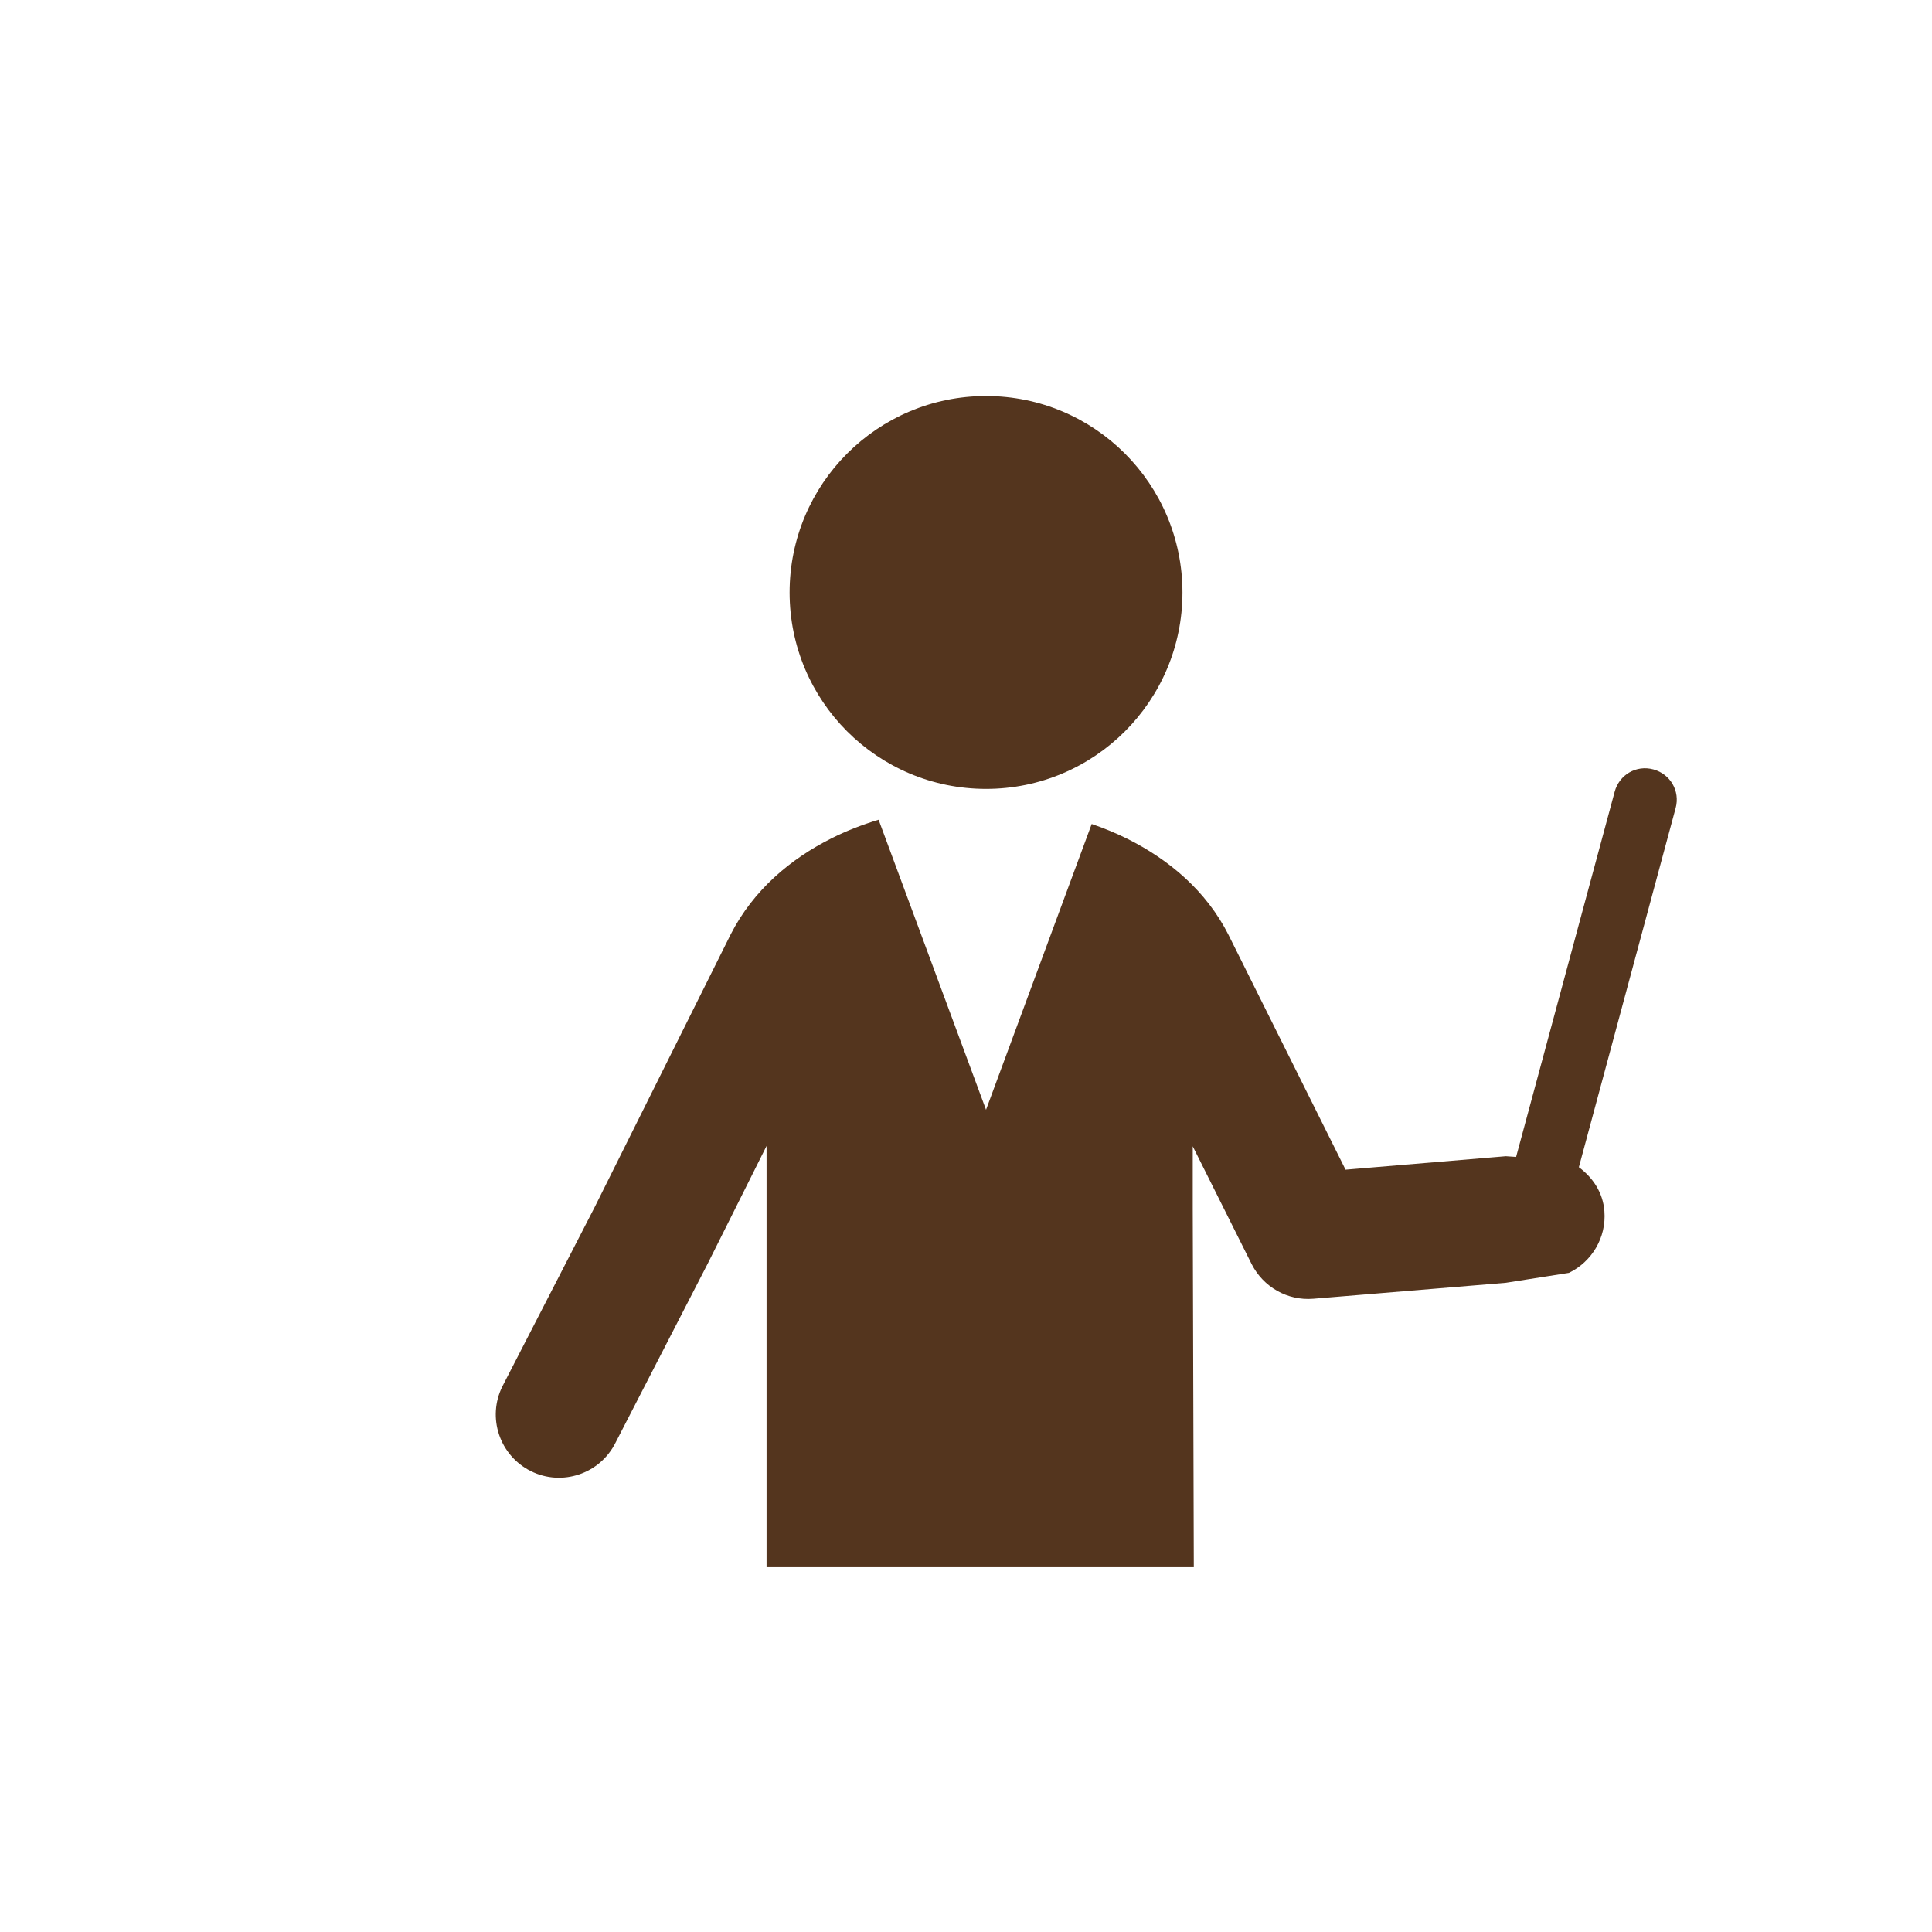 <?xml version="1.0" encoding="utf-8"?>
<!-- Generator: Adobe Illustrator 20.1.0, SVG Export Plug-In . SVG Version: 6.00 Build 0)  -->
<svg version="1.1" xmlns="http://www.w3.org/2000/svg" xmlns:xlink="http://www.w3.org/1999/xlink" x="0px" y="0px"
	 viewBox="0 0 544.9 544.9" style="enable-background:new 0 0 544.9 544.9;" xml:space="preserve">
<style type="text/css">
	.st0{opacity:0.2;fill:#EEEF99;}
	.st1{opacity:0.4;}
	.st2{opacity:0.16;fill:#DA938D;}
	.st3{opacity:0.1;fill:#CBDC93;}
	.st4{fill:#F2F2F2;}
	.st5{fill:#DA938D;}
	.st6{fill:#E0A66E;}
	.st7{fill:#EBC36F;}
	.st8{fill:#ABCEA5;}
	.st9{fill:#CBDC93;}
	.st10{fill:#9DCEF2;}
	.st11{fill:#8BA9D8;}
	.st12{fill:#BDD7EB;}
	.st13{clip-path:url(#SVGID_8_);fill:none;stroke:#B3B3B3;stroke-width:11.522;stroke-miterlimit:10;}
	.st14{clip-path:url(#SVGID_8_);fill:none;stroke:#B3B3B3;stroke-width:18.435;stroke-miterlimit:10;}
	.st15{clip-path:url(#SVGID_8_);}
	.st16{fill:none;stroke:#FFFFFF;stroke-width:7.681;stroke-linecap:round;stroke-linejoin:round;}
	.st17{fill:#CB5630;}
	.st18{fill:#4D4D4D;}
	.st19{fill:#F7931E;}
	.st20{fill:none;stroke:#FFFFFF;stroke-width:8;}
	.st21{fill:#F15A24;}
	.st22{fill:#FFFFFF;}
	.st23{fill:none;stroke:#DCDDDD;stroke-width:1.012;stroke-miterlimit:10;}
	.st24{filter:url(#Adobe_OpacityMaskFilter);}
	.st25{opacity:0.2;mask:url(#SVGID_9_);}
	.st26{fill:#002D63;}
	.st27{fill:none;stroke:#002D63;stroke-width:1.012;stroke-miterlimit:10;}
	.st28{fill:#93B5C8;}
	.st29{opacity:0.6;fill:#E0A66E;}
	.st30{opacity:0.8;fill:#FFFFFF;}
	.st31{fill:none;stroke:#251E1C;stroke-miterlimit:10;}
	.st32{fill:none;stroke:#000000;stroke-width:1.021;stroke-miterlimit:10;}
	.st33{fill:none;stroke:#4D4D4D;stroke-miterlimit:10;}
	.st34{fill:#666666;}
	.st35{fill:#FFFFFF;fill-opacity:0.9;}
	.st36{fill:none;stroke:#000000;stroke-width:2.784;stroke-miterlimit:10;}
	.st37{fill:none;stroke:#000000;stroke-width:2.284;stroke-miterlimit:10;}
	.st38{fill:none;stroke:#1B2B62;stroke-width:2;stroke-miterlimit:10;}
	.st39{fill:#FBB03B;}
	.st40{fill:none;stroke:#000000;stroke-width:1.842;stroke-miterlimit:10;}
	.st41{fill:none;stroke:#000000;stroke-width:2.216;stroke-miterlimit:10;}
	.st42{fill:none;stroke:#D63B00;stroke-miterlimit:10;}
	.st43{fill:none;stroke:#00A989;stroke-miterlimit:10;}
	.st44{fill:none;stroke:#6394FF;stroke-miterlimit:10;}
	.st45{fill:#D63B00;}
	.st46{fill:#00A989;}
	.st47{fill:#6394FF;}
	.st48{opacity:0.8;}
	.st49{opacity:0.18;fill:#F9C385;}
	.st50{opacity:0.5;fill:#FFFFFF;}
	.st51{fill:#A49D6A;stroke:#251E1C;stroke-width:0.856;stroke-linecap:round;stroke-linejoin:round;stroke-miterlimit:10;}
	.st52{fill:#E3A901;stroke:#251E1C;stroke-width:0.856;stroke-linecap:round;stroke-linejoin:round;stroke-miterlimit:10;}
	.st53{fill:none;stroke:#251E1C;stroke-width:0.934;stroke-linecap:round;stroke-linejoin:round;stroke-miterlimit:10;}
	.st54{fill:none;stroke:#251E1C;stroke-width:0.856;stroke-linecap:round;stroke-linejoin:round;stroke-miterlimit:10;}
	.st55{fill:#FFF013;stroke:#251E1C;stroke-width:0.856;stroke-linecap:round;stroke-linejoin:round;stroke-miterlimit:10;}
	.st56{fill:#46A2E0;stroke:#251E1C;stroke-width:0.856;stroke-linecap:round;stroke-linejoin:round;stroke-miterlimit:10;}
	.st57{fill:none;stroke:#251E1C;stroke-width:0.497;stroke-linecap:round;stroke-linejoin:round;stroke-miterlimit:10;}
	.st58{fill:#251E1C;}
	.st59{fill:#251E1C;stroke:#251E1C;stroke-width:0.746;stroke-linecap:round;stroke-linejoin:round;stroke-miterlimit:10;}
	.st60{fill:none;stroke:#251E1C;stroke-width:0.746;stroke-linecap:round;stroke-linejoin:round;stroke-miterlimit:10;}
	.st61{fill:none;stroke:#251E1C;stroke-width:0.373;stroke-linecap:round;stroke-linejoin:round;stroke-miterlimit:10;}
	.st62{fill:none;stroke:#FFFFFF;stroke-width:5.121;stroke-linecap:round;stroke-linejoin:round;}
	.st63{opacity:0.3;}
	.st64{fill:#EFEFEF;}
	.st65{opacity:0.3;fill:#DA938D;}
	.st66{opacity:0.3;fill:#EBC36F;}
	.st67{opacity:0.3;fill:#ABCEA5;}
	.st68{clip-path:url(#SVGID_19_);fill:none;stroke:#B3B3B3;stroke-width:11.522;stroke-miterlimit:10;}
	.st69{clip-path:url(#SVGID_19_);fill:none;stroke:#B3B3B3;stroke-width:18.435;stroke-miterlimit:10;}
	.st70{clip-path:url(#SVGID_19_);}
	.st71{fill:none;stroke:#DCDDDD;stroke-width:0.816;stroke-miterlimit:10;}
	.st72{fill:#036EB8;}
	.st73{fill:#333333;}
	.st74{fill:none;stroke:#0061AE;stroke-miterlimit:10;}
	.st75{fill:#1B1464;}
	.st76{fill:none;stroke:#000000;stroke-width:3.077;stroke-miterlimit:10;}
	.st77{fill:none;stroke:#000000;stroke-width:3.291;stroke-miterlimit:10;}
	.st78{clip-path:url(#SVGID_61_);fill:none;stroke:#B3B3B3;stroke-width:11.522;stroke-miterlimit:10;}
	.st79{clip-path:url(#SVGID_61_);fill:none;stroke:#B3B3B3;stroke-width:18.435;stroke-miterlimit:10;}
	.st80{clip-path:url(#SVGID_61_);}
	.st81{filter:url(#Adobe_OpacityMaskFilter_1_);}
	.st82{opacity:0.2;mask:url(#SVGID_62_);}
	.st83{clip-path:url(#SVGID_64_);fill:none;stroke:#B3B3B3;stroke-width:11.522;stroke-miterlimit:10;}
	.st84{clip-path:url(#SVGID_64_);fill:none;stroke:#B3B3B3;stroke-width:18.435;stroke-miterlimit:10;}
	.st85{clip-path:url(#SVGID_64_);}
	.st86{filter:url(#Adobe_OpacityMaskFilter_2_);}
	.st87{opacity:0.2;mask:url(#SVGID_65_);}
	.st88{opacity:0.6;fill:#FFFFFF;}
	.st89{clip-path:url(#SVGID_67_);fill:none;stroke:#B3B3B3;stroke-width:11.522;stroke-miterlimit:10;}
	.st90{clip-path:url(#SVGID_67_);fill:none;stroke:#B3B3B3;stroke-width:18.435;stroke-miterlimit:10;}
	.st91{clip-path:url(#SVGID_67_);}
	.st92{filter:url(#Adobe_OpacityMaskFilter_3_);}
	.st93{opacity:0.2;mask:url(#SVGID_68_);}
	.st94{fill:#DABC4A;}
	.st95{fill:#A42B2E;}
	.st96{fill:#A0B949;}
	.st97{fill:#61A5D4;}
	.st98{fill:#8C5C91;}
	.st99{opacity:0.68;fill:#FFFFFF;}
	.st100{fill:#ECEAD9;fill-opacity:0.62;}
	.st101{fill:#CCCCCC;fill-opacity:0.67;}
	.st102{fill:#FFFFFF;stroke:#666666;stroke-width:0.258;stroke-miterlimit:10;}
	.st103{fill:#FFFFFF;stroke:#666666;stroke-width:0.751;stroke-miterlimit:10;}
	.st104{fill:none;stroke:#000000;stroke-width:2;stroke-miterlimit:10;}
	.st105{fill:#DCDDDD;}
	.st106{fill:none;stroke:#9FA0A0;stroke-miterlimit:10;}
	.st107{fill:#E4007F;}
	.st108{clip-path:url(#SVGID_72_);fill:none;stroke:#B3B3B3;stroke-width:11.522;stroke-miterlimit:10;}
	.st109{clip-path:url(#SVGID_72_);fill:none;stroke:#B3B3B3;stroke-width:18.435;stroke-miterlimit:10;}
	.st110{clip-path:url(#SVGID_72_);}
	.st111{filter:url(#Adobe_OpacityMaskFilter_4_);}
	.st112{opacity:0.2;mask:url(#SVGID_73_);}
	.st113{opacity:0.6;fill:#ABCEA5;}
	.st114{fill:#686767;stroke:#231815;stroke-width:0.454;stroke-linecap:round;stroke-linejoin:round;stroke-miterlimit:10;}
	.st115{fill:#A97B45;stroke:#231815;stroke-width:0.454;stroke-linecap:round;stroke-linejoin:round;stroke-miterlimit:10;}
	.st116{fill:#FBDBB7;stroke:#231815;stroke-width:0.454;stroke-linecap:round;stroke-linejoin:round;stroke-miterlimit:10;}
	.st117{fill:#CE7366;stroke:#231815;stroke-width:0.454;stroke-linecap:round;stroke-linejoin:round;stroke-miterlimit:10;}
	.st118{fill:#FFFFFF;stroke:#231815;stroke-width:0.454;stroke-linecap:round;stroke-linejoin:round;stroke-miterlimit:10;}
	.st119{fill:none;stroke:#231815;stroke-width:0.454;stroke-linecap:round;stroke-linejoin:round;stroke-miterlimit:10;}
	.st120{fill:#AF7A75;stroke:#231815;stroke-width:0.454;stroke-linecap:round;stroke-linejoin:round;stroke-miterlimit:10;}
	.st121{fill:#F2A1A0;}
	.st122{fill:#493129;stroke:#231815;stroke-width:0.454;stroke-linecap:round;stroke-linejoin:round;stroke-miterlimit:10;}
	.st123{fill:#787878;stroke:#231815;stroke-width:0.454;stroke-linecap:round;stroke-linejoin:round;stroke-miterlimit:10;}
	.st124{fill:#386436;stroke:#231815;stroke-width:0.454;stroke-linecap:round;stroke-linejoin:round;stroke-miterlimit:10;}
	.st125{fill:#F2EFDA;stroke:#231815;stroke-width:0.454;stroke-linecap:round;stroke-linejoin:round;stroke-miterlimit:10;}
	.st126{fill:#231815;}
	.st127{fill:#767777;stroke:#231815;stroke-width:0.454;stroke-linecap:round;stroke-linejoin:round;stroke-miterlimit:10;}
	.st128{fill:none;stroke:#FFFFFF;stroke-width:0.454;stroke-linecap:round;stroke-linejoin:round;stroke-miterlimit:10;}
	.st129{fill:#C3627E;stroke:#FFFFFF;stroke-width:0.454;stroke-linecap:round;stroke-linejoin:round;stroke-miterlimit:10;}
	.st130{fill:#595757;stroke:#231815;stroke-width:0.454;stroke-linecap:round;stroke-linejoin:round;stroke-miterlimit:10;}
	.st131{fill:#796A56;stroke:#231815;stroke-width:0.454;stroke-linecap:round;stroke-linejoin:round;stroke-miterlimit:10;}
	.st132{fill:#779418;stroke:#231815;stroke-width:0.454;stroke-linecap:round;stroke-linejoin:round;stroke-miterlimit:10;}
	.st133{fill:#9695C8;stroke:#231815;stroke-width:0.454;stroke-linecap:round;stroke-linejoin:round;stroke-miterlimit:10;}
	.st134{fill:#A59A66;stroke:#231815;stroke-width:0.454;stroke-linecap:round;stroke-linejoin:round;stroke-miterlimit:10;}
	.st135{fill:#F6AA00;stroke:#231815;stroke-width:0.454;stroke-linecap:round;stroke-linejoin:round;stroke-miterlimit:10;}
	.st136{fill:#FFF000;stroke:#231815;stroke-width:0.454;stroke-linecap:round;stroke-linejoin:round;stroke-miterlimit:10;}
	.st137{fill:none;stroke:#231815;stroke-width:0.227;stroke-linecap:round;stroke-linejoin:round;stroke-miterlimit:10;}
	.st138{fill:#00A4E3;stroke:#231815;stroke-width:0.454;stroke-linecap:round;stroke-linejoin:round;stroke-miterlimit:10;}
	.st139{fill:#FFED9F;stroke:#231815;stroke-width:0.454;stroke-linecap:round;stroke-linejoin:round;stroke-miterlimit:10;}
	.st140{fill:#445F73;stroke:#231815;stroke-width:0.454;stroke-linecap:round;stroke-linejoin:round;stroke-miterlimit:10;}
	.st141{fill:#EBA443;stroke:#231815;stroke-width:0.454;stroke-linecap:round;stroke-linejoin:round;stroke-miterlimit:10;}
	.st142{fill:#E67751;stroke:#231815;stroke-width:0.454;stroke-linecap:round;stroke-linejoin:round;stroke-miterlimit:10;}
	.st143{fill:#75432E;stroke:#231815;stroke-width:0.454;stroke-linecap:round;stroke-linejoin:round;stroke-miterlimit:10;}
	.st144{opacity:0.85;fill:url(#SVGID_74_);}
	.st145{display:none;}
	.st146{display:inline;opacity:0.4;fill:#DA938D;}
	.st147{display:inline;opacity:0.4;fill:#E0A66E;}
	.st148{display:inline;opacity:0.4;fill:#EBC36F;}
	.st149{display:inline;opacity:0.4;fill:#ABCEA5;}
	.st150{display:inline;opacity:0.4;fill:#CBDC93;}
	.st151{display:inline;opacity:0.4;fill:#9DCEF2;}
	.st152{display:inline;opacity:0.4;fill:#8BA9D8;}
	.st153{fill:none;stroke:#DCDDDD;stroke-width:2;stroke-linecap:round;stroke-miterlimit:10;}
	.st154{opacity:0.4;fill:#DA938D;}
	.st155{opacity:0.4;fill:#E0A66E;}
	.st156{opacity:0.4;fill:#EBC36F;}
	.st157{opacity:0.4;fill:#ABCEA5;}
	.st158{opacity:0.4;fill:#CBDC93;}
	.st159{opacity:0.4;fill:#9DCEF2;}
	.st160{opacity:0.4;fill:#8BA9D8;}
	.st161{opacity:0.7;}
	.st162{fill:url(#SVGID_75_);}
	.st163{display:inline;fill:none;stroke:#DCDDDD;stroke-width:2;stroke-linecap:round;stroke-miterlimit:10;}
	.st164{opacity:0.25;fill:#FFFFFF;}
	.st165{display:none;fill:url(#SVGID_76_);}
	.st166{opacity:0.7;clip-path:url(#SVGID_78_);}
	.st167{opacity:0.5;clip-path:url(#SVGID_78_);}
	.st168{fill:url(#SVGID_79_);}
	.st169{fill:none;stroke:#FFFFFF;stroke-width:1.7;stroke-linecap:round;stroke-miterlimit:10;}
	.st170{opacity:0.7;clip-path:url(#SVGID_81_);}
	.st171{opacity:0.5;clip-path:url(#SVGID_81_);}
	.st172{fill:url(#SVGID_82_);}
	.st173{fill:none;stroke:#595757;stroke-width:1.705;stroke-miterlimit:10;}
	.st174{fill:none;}
	.st175{fill:none;stroke:#3E3A39;stroke-width:2.906;stroke-miterlimit:10;}
	.st176{fill:#595757;}
	.st177{fill:#3E3A39;}
	.st178{fill:#727171;}
	.st179{fill:#E45827;}
	.st180{fill:none;stroke:#540021;stroke-width:9.831;stroke-linecap:round;stroke-linejoin:round;}
	.st181{fill:#FFFEF5;}
	.st182{fill:none;stroke:#540021;stroke-width:13.718;stroke-linecap:round;stroke-linejoin:round;}
	.st183{fill:#A59A66;stroke:#231815;stroke-width:0.69;stroke-linecap:round;stroke-linejoin:round;stroke-miterlimit:10;}
	.st184{fill:#F6AA00;stroke:#231815;stroke-width:0.69;stroke-linecap:round;stroke-linejoin:round;stroke-miterlimit:10;}
	.st185{fill:#FFF000;stroke:#231815;stroke-width:0.69;stroke-linecap:round;stroke-linejoin:round;stroke-miterlimit:10;}
	.st186{fill:none;stroke:#231815;stroke-width:0.172;stroke-linecap:round;stroke-linejoin:round;stroke-miterlimit:10;}
	.st187{fill:#00A4E3;stroke:#231815;stroke-width:0.69;stroke-linecap:round;stroke-linejoin:round;stroke-miterlimit:10;}
	.st188{fill:none;stroke:#231815;stroke-width:0.345;stroke-linecap:round;stroke-linejoin:round;stroke-miterlimit:10;}
	.st189{fill:none;stroke:#231815;stroke-width:1.034;stroke-linecap:round;stroke-linejoin:round;stroke-miterlimit:10;}
	.st190{fill:none;stroke:#231815;stroke-width:0.69;stroke-linecap:round;stroke-linejoin:round;stroke-miterlimit:10;}
	.st191{fill:#00AABE;}
	.st192{fill:#FF5032;}
	.st193{fill:#009664;}
	.st194{fill:#E60032;}
	.st195{fill:#0053A6;}
	.st196{fill:#F08300;}
	.st197{fill:#003E1E;}
	.st198{fill:#EE869A;}
	.st199{fill:#B5B5B6;}
	.st200{fill:#C9CACA;}
	.st201{fill:none;stroke:#003E1E;stroke-width:5;stroke-linecap:round;stroke-miterlimit:10;}
	.st202{fill:none;stroke:#003E1E;stroke-width:5;stroke-linecap:round;stroke-miterlimit:10;stroke-dasharray:0,11.97;}
	.st203{fill:none;stroke:#8FC31F;stroke-width:5;stroke-miterlimit:10;}
	.st204{fill:none;stroke:#EA5514;stroke-width:4;stroke-miterlimit:10;}
	.st205{fill:#EA5514;}
	.st206{fill:none;stroke:#000000;stroke-miterlimit:10;}
	.st207{fill:none;stroke:#000000;stroke-miterlimit:10;stroke-dasharray:3.983,3.983;}
	.st208{fill:#F8B62D;}
	.st209{fill:none;stroke:#DA938D;stroke-width:2;stroke-miterlimit:10;}
	.st210{fill:none;stroke:#EBC36F;stroke-width:2;stroke-miterlimit:10;}
	.st211{fill:none;stroke:#ABCEA5;stroke-width:2;stroke-miterlimit:10;}
	.st212{fill:none;stroke:#231815;stroke-miterlimit:10;}
	.st213{fill:#9F9666;stroke:#211715;stroke-width:1.178;stroke-linecap:round;stroke-linejoin:round;stroke-miterlimit:10;}
	.st214{fill:#EAA216;stroke:#211715;stroke-width:1.178;stroke-linecap:round;stroke-linejoin:round;stroke-miterlimit:10;}
	.st215{fill:#F3E628;stroke:#211715;stroke-width:1.178;stroke-linecap:round;stroke-linejoin:round;stroke-miterlimit:10;}
	.st216{fill:none;stroke:#211715;stroke-width:0.589;stroke-linecap:round;stroke-linejoin:round;stroke-miterlimit:10;}
	.st217{fill:#1F97D1;stroke:#211715;stroke-width:1.178;stroke-linecap:round;stroke-linejoin:round;stroke-miterlimit:10;}
	.st218{fill:none;stroke:#211715;stroke-width:1.178;stroke-linecap:round;stroke-linejoin:round;stroke-miterlimit:10;}
	.st219{fill:#211715;}
	.st220{fill:none;stroke:#FFFFFF;stroke-width:15;}
	.st221{fill:#D7A06C;stroke:#FFFFFF;stroke-width:15.537;stroke-linecap:round;stroke-linejoin:round;}
	.st222{fill:#E2BC6D;stroke:#FFFFFF;stroke-width:15.537;stroke-linecap:round;stroke-linejoin:round;}
	.st223{fill:#A5C79F;stroke:#FFFFFF;stroke-width:15.537;stroke-linecap:round;stroke-linejoin:round;}
	.st224{fill:#97C6E7;stroke:#FFFFFF;stroke-width:15.537;stroke-linecap:round;stroke-linejoin:round;}
	.st225{fill:#D7A06C;}
	.st226{fill:#E2BC6D;}
	.st227{fill:#A5C79F;}
	.st228{fill:#97C6E7;}
	.st229{fill:#E5862B;}
	.st230{fill:#D18D88;}
	.st231{fill:#ED806A;}
	.st232{fill:#9F9666;stroke:#211715;stroke-width:0.74;stroke-linecap:round;stroke-linejoin:round;stroke-miterlimit:10;}
	.st233{fill:#EAA216;stroke:#211715;stroke-width:0.74;stroke-linecap:round;stroke-linejoin:round;stroke-miterlimit:10;}
	.st234{fill:#F3E628;stroke:#211715;stroke-width:0.74;stroke-linecap:round;stroke-linejoin:round;stroke-miterlimit:10;}
	.st235{fill:none;stroke:#211715;stroke-width:0.37;stroke-linecap:round;stroke-linejoin:round;stroke-miterlimit:10;}
	.st236{fill:#1F97D1;stroke:#211715;stroke-width:0.74;stroke-linecap:round;stroke-linejoin:round;stroke-miterlimit:10;}
	.st237{fill:none;stroke:#211715;stroke-width:0.74;stroke-linecap:round;stroke-linejoin:round;stroke-miterlimit:10;}
	.st238{fill:none;stroke:#FFFFFF;stroke-width:9.416;}
	.st239{fill:#D7A06C;stroke:#FFFFFF;stroke-width:9.752;stroke-linecap:round;stroke-linejoin:round;}
	.st240{fill:#E2BC6D;stroke:#FFFFFF;stroke-width:9.752;stroke-linecap:round;stroke-linejoin:round;}
	.st241{fill:#A5C79F;stroke:#FFFFFF;stroke-width:9.752;stroke-linecap:round;stroke-linejoin:round;}
	.st242{fill:#97C6E7;stroke:#FFFFFF;stroke-width:9.752;stroke-linecap:round;stroke-linejoin:round;}
	.st243{fill:none;stroke:#FFFFFF;stroke-width:5.022;}
	.st244{fill:#41B25D;}
	.st245{fill:none;stroke:#FFFFFF;stroke-width:1.763;stroke-miterlimit:10;}
	.st246{fill:none;stroke:#FFFFFF;stroke-width:2.194;stroke-miterlimit:10;}
	.st247{fill:none;stroke:#231815;stroke-miterlimit:10;stroke-dasharray:2,3.999;}
	.st248{opacity:0.7;clip-path:url(#SVGID_116_);}
	.st249{opacity:0.5;clip-path:url(#SVGID_116_);}
	.st250{fill:url(#SVGID_117_);}
	.st251{fill:none;stroke:#FFFFFF;stroke-width:1.436;stroke-miterlimit:10;}
	.st252{fill:none;stroke:#FFFFFF;stroke-width:2.132;stroke-linecap:round;stroke-miterlimit:10;}
	.st253{fill:none;stroke:#036EB8;stroke-width:8.38;stroke-linecap:round;stroke-miterlimit:10;}
	.st254{fill:none;stroke:#036EB8;stroke-width:6.191;stroke-miterlimit:10;}
	.st255{opacity:0.7;fill:#D63B00;}
	.st256{opacity:0.7;fill:#00A989;}
	.st257{opacity:0.7;fill:#6394FF;}
	.st258{fill:#9F9666;stroke:#211715;stroke-width:0.862;stroke-linecap:round;stroke-linejoin:round;stroke-miterlimit:10;}
	.st259{fill:#EAA216;stroke:#211715;stroke-width:0.862;stroke-linecap:round;stroke-linejoin:round;stroke-miterlimit:10;}
	.st260{fill:#F3E628;stroke:#211715;stroke-width:0.862;stroke-linecap:round;stroke-linejoin:round;stroke-miterlimit:10;}
	.st261{fill:none;stroke:#211715;stroke-width:0.431;stroke-linecap:round;stroke-linejoin:round;stroke-miterlimit:10;}
	.st262{fill:#1F97D1;stroke:#211715;stroke-width:0.862;stroke-linecap:round;stroke-linejoin:round;stroke-miterlimit:10;}
	.st263{fill:none;stroke:#211715;stroke-width:0.862;stroke-linecap:round;stroke-linejoin:round;stroke-miterlimit:10;}
	.st264{fill:none;stroke:#FFFFFF;stroke-width:10.969;}
	.st265{fill:#D7A06C;stroke:#FFFFFF;stroke-width:11.361;stroke-linecap:round;stroke-linejoin:round;}
	.st266{fill:#E2BC6D;stroke:#FFFFFF;stroke-width:11.361;stroke-linecap:round;stroke-linejoin:round;}
	.st267{fill:#A5C79F;stroke:#FFFFFF;stroke-width:11.361;stroke-linecap:round;stroke-linejoin:round;}
	.st268{fill:#97C6E7;stroke:#FFFFFF;stroke-width:11.361;stroke-linecap:round;stroke-linejoin:round;}
	.st269{fill:none;stroke:#FFFFFF;stroke-width:5.85;}
	.st270{fill:none;stroke:#FFFFFF;stroke-width:0.942;stroke-miterlimit:10;}
	.st271{fill:#6697C1;}
	.st272{fill:#9F9666;stroke:#211715;stroke-width:0.422;stroke-linecap:round;stroke-linejoin:round;stroke-miterlimit:10;}
	.st273{fill:#EAA216;stroke:#211715;stroke-width:0.422;stroke-linecap:round;stroke-linejoin:round;stroke-miterlimit:10;}
	.st274{fill:#F3E628;stroke:#211715;stroke-width:0.422;stroke-linecap:round;stroke-linejoin:round;stroke-miterlimit:10;}
	.st275{fill:none;stroke:#211715;stroke-width:0.211;stroke-linecap:round;stroke-linejoin:round;stroke-miterlimit:10;}
	.st276{fill:#1F97D1;stroke:#211715;stroke-width:0.422;stroke-linecap:round;stroke-linejoin:round;stroke-miterlimit:10;}
	.st277{fill:none;stroke:#211715;stroke-width:0.422;stroke-linecap:round;stroke-linejoin:round;stroke-miterlimit:10;}
	.st278{fill:none;stroke:#FFFFFF;stroke-width:5.376;}
	.st279{fill:#D7A06C;stroke:#FFFFFF;stroke-width:5.568;stroke-linecap:round;stroke-linejoin:round;}
	.st280{fill:#E2BC6D;stroke:#FFFFFF;stroke-width:5.568;stroke-linecap:round;stroke-linejoin:round;}
	.st281{fill:#A5C79F;stroke:#FFFFFF;stroke-width:5.568;stroke-linecap:round;stroke-linejoin:round;}
	.st282{fill:#97C6E7;stroke:#FFFFFF;stroke-width:5.568;stroke-linecap:round;stroke-linejoin:round;}
	.st283{fill:none;stroke:#FFFFFF;stroke-width:2.867;}
	.st284{fill:#53CCD8;}
	.st285{fill:#A0D06C;}
	.st286{fill:#EC7764;}
	.st287{fill:none;stroke:#000000;stroke-width:13;stroke-miterlimit:10;}
	.st288{fill:none;stroke:#000000;stroke-width:13;stroke-linecap:round;stroke-linejoin:round;}
	.st289{opacity:0.7;fill:#DA938D;}
	.st290{fill:#5F3A39;}
	.st291{opacity:0.7;fill:#E0A66E;}
	.st292{opacity:0.7;fill:#EBC36F;}
	.st293{opacity:0.7;fill:#ABCEA5;}
	.st294{opacity:0.7;fill:#CBDC93;}
	.st295{opacity:0.7;fill:#9DCEF2;}
	.st296{fill:#614528;}
	.st297{fill:#655229;}
	.st298{fill:#475946;}
	.st299{fill:#565F3C;}
	.st300{fill:#415869;}
	.st301{fill:#38465E;}
	.st302{fill:none;stroke:#000000;stroke-width:19.363;stroke-miterlimit:10;}
	.st303{fill:none;stroke:#000000;stroke-width:19.363;stroke-linecap:round;}
	.st304{fill:none;stroke:#000000;stroke-width:34.261;stroke-miterlimit:10;}
	.st305{fill:#54351E;}
	.st306{display:inline;fill:none;stroke:#E4007F;stroke-width:2.421;stroke-miterlimit:10;}
	.st307{display:none;opacity:0.1;}
	.st308{display:inline;}
	.st309{fill:#FF0000;}
</style>
<g id="レイヤー_4">
</g>
<g id="レイヤー_2">
	<g>
		<path class="st305" d="M300.1,355C300.1,355,300.1,355,300.1,355C300.1,355,300.1,355,300.1,355L300.1,355z"/>
		<path class="st305" d="M278.1,222.5c30.6,0,55.4-24.8,55.4-55.4c0-30.6-24.8-55.4-55.4-55.4c-30.6,0-55.4,24.8-55.4,55.4
			C222.7,197.7,247.5,222.5,278.1,222.5z"/>
		<path class="st305" d="M336.4,340.6v-17.3l16.6,33.2c3.3,6.5,10.1,10.4,17.4,9.8l54.3-4.5l17.8-2.8c6.4-3.1,10.6-9.9,10-17.4
			c-0.4-5.3-3.3-9.5-7.2-12.4l27.3-101.3c1.3-4.8-1.5-9.6-6.3-10.9c-4.8-1.3-9.6,1.5-10.9,6.3l-27.8,103l-2.9-0.2l-45.2,3.8
			l-33-66.2c-6.3-12.5-16.9-21.3-28.5-27.1l0,0c-3.2-1.6-6.6-3-10.1-4.2L278.1,313l-30.3-81.8c-4.6,1.4-9,3.1-13.2,5.2l0,0
			c-11.6,5.8-22.1,14.6-28.5,27.1l-38.4,77l-26,50.5c-4.4,8.8-0.8,19.5,8,23.9c8.8,4.4,19.5,0.8,23.9-8l26-50.5l16.6-33.2v17.3
			l0,101.5h120.5L336.4,340.6z"/>
	</g>
</g>
<g id="レイヤー_3" class="st145">
</g>
<g id="レイヤー_1" class="st307">
</g>
</svg>
